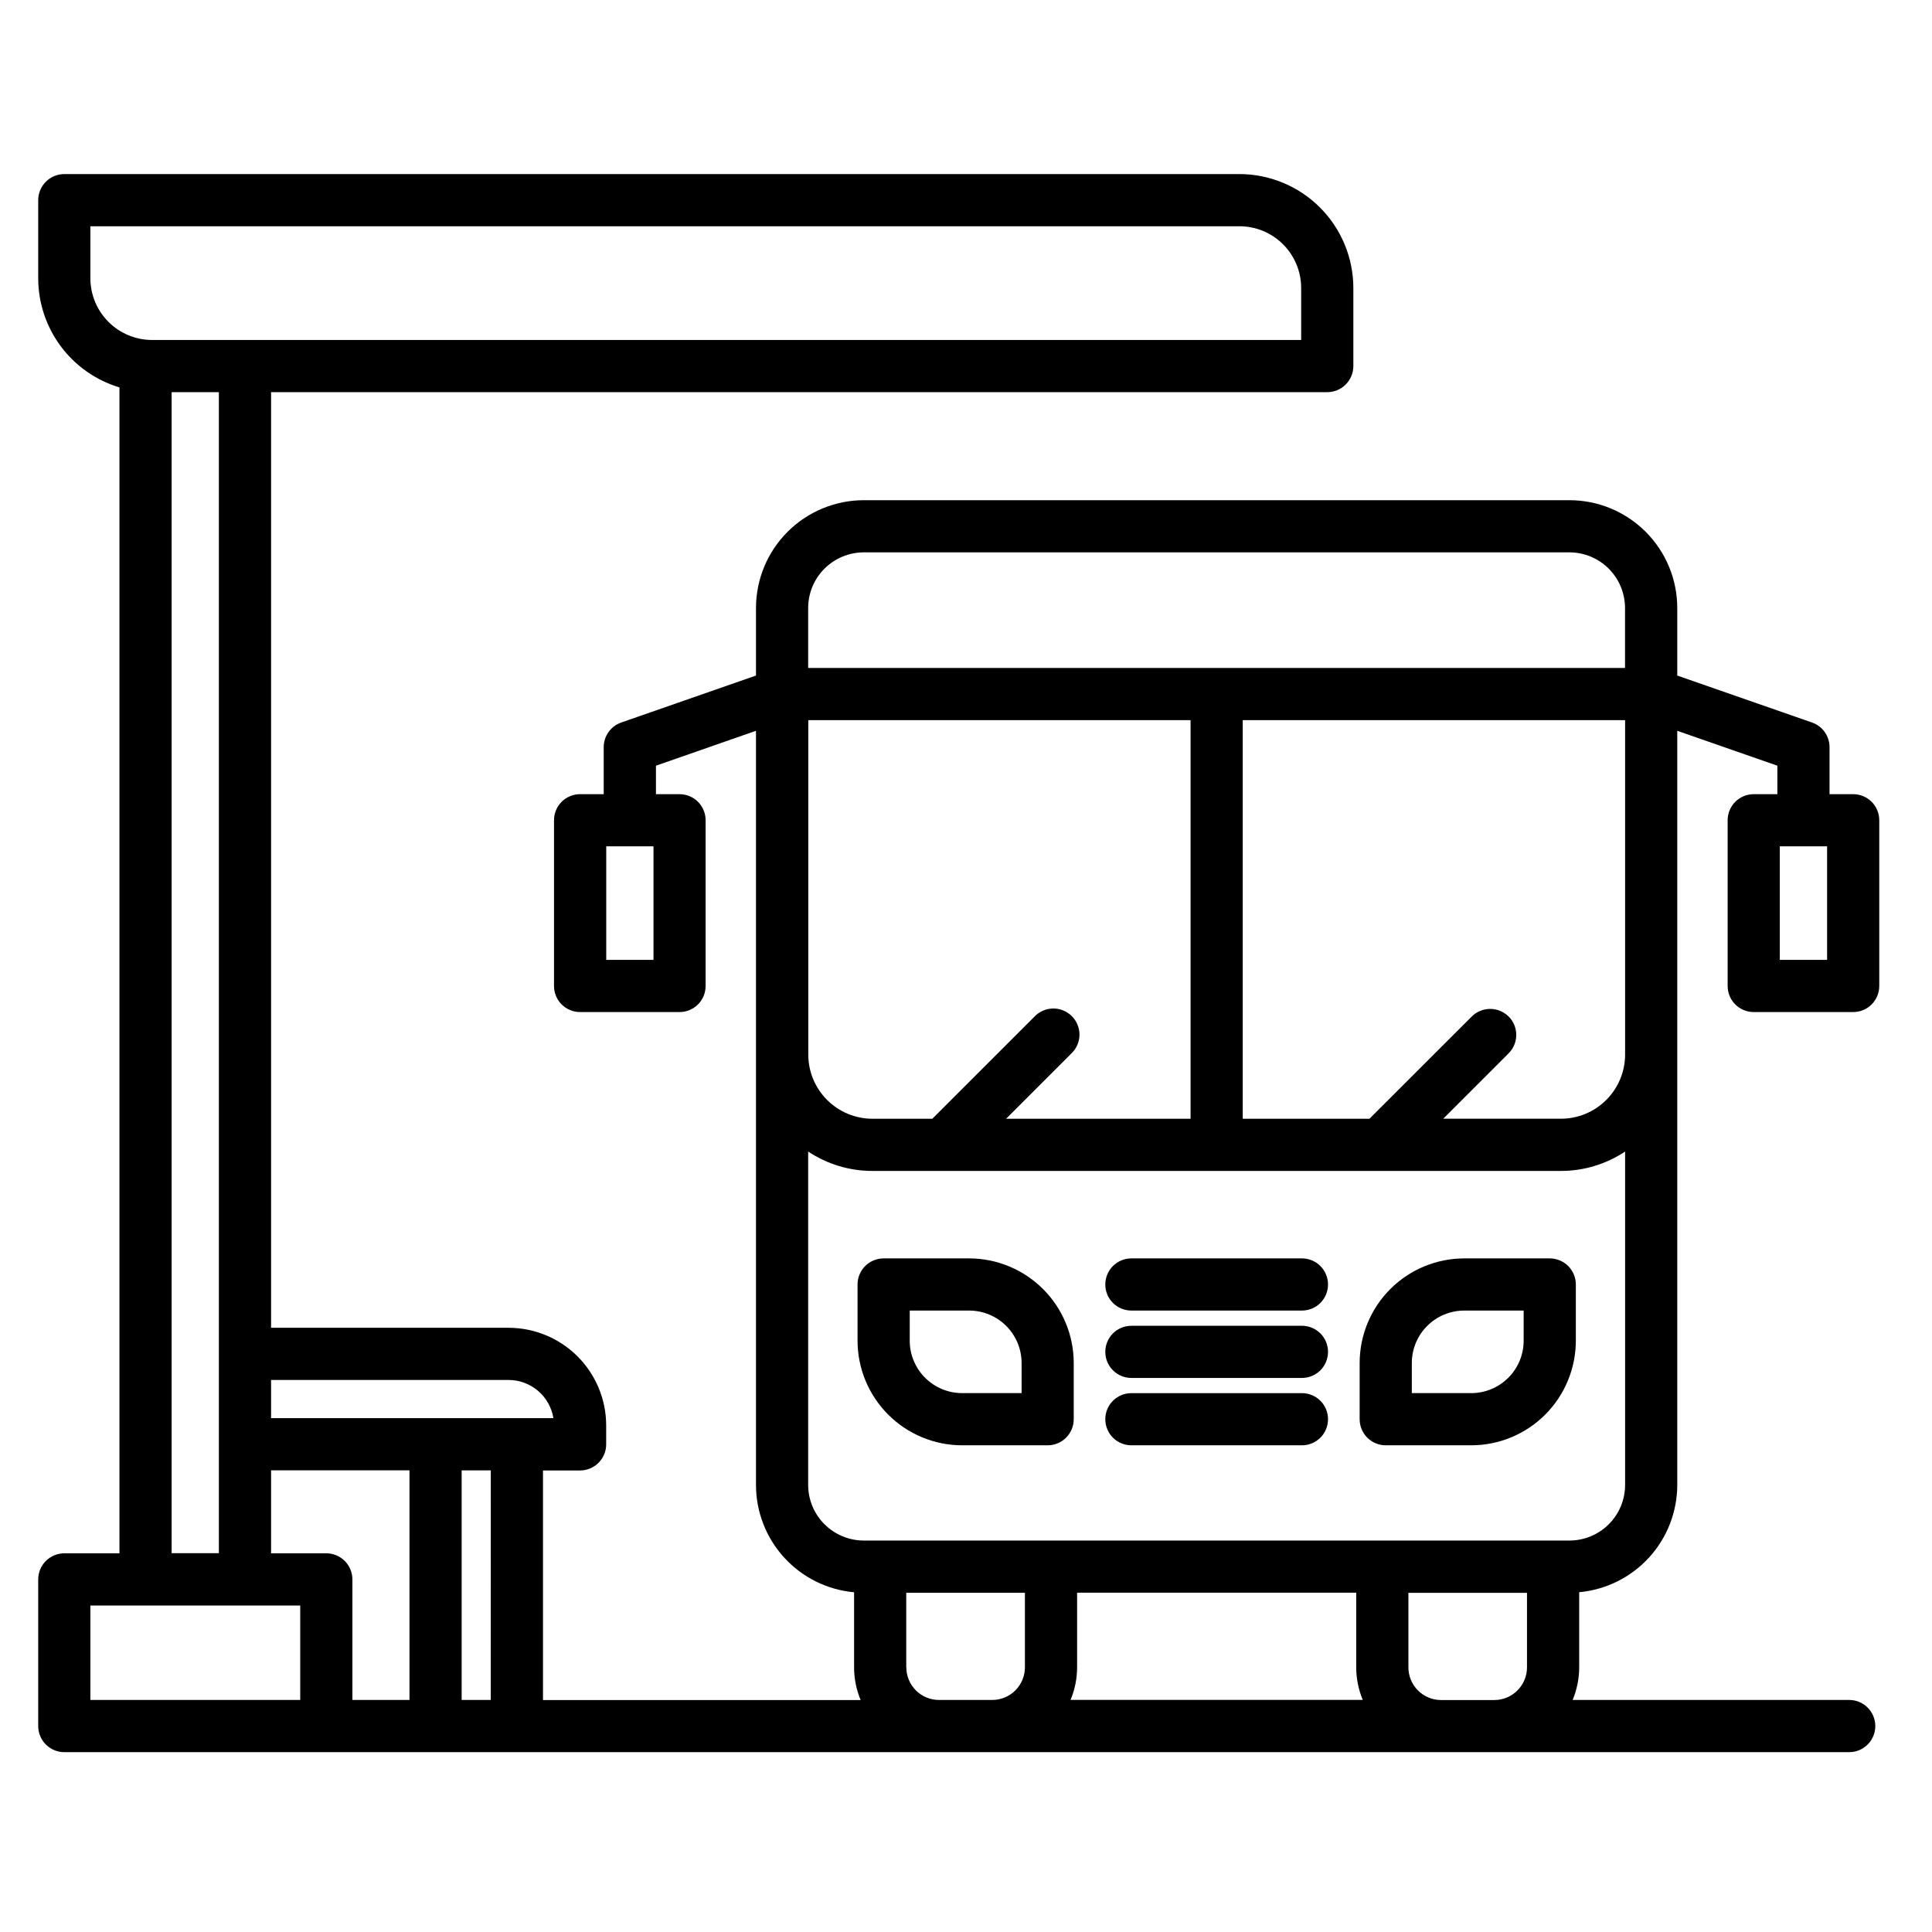 <svg width="81" height="81" viewBox="0 0 81 81" fill="none" xmlns="http://www.w3.org/2000/svg">
<path d="M40.337 60.595H43.923C44.213 60.595 44.491 60.48 44.696 60.275C44.901 60.069 45.017 59.791 45.017 59.501V57.142C45.015 55.98 44.553 54.866 43.731 54.045C42.91 53.223 41.796 52.76 40.634 52.759H37.047C36.757 52.759 36.479 52.874 36.273 53.079C36.068 53.284 35.953 53.562 35.953 53.852V56.211C35.954 57.373 36.417 58.487 37.239 59.309C38.061 60.131 39.175 60.594 40.337 60.595ZM38.141 54.946H40.634C41.216 54.947 41.775 55.178 42.186 55.59C42.598 56.002 42.83 56.56 42.831 57.142V58.407H40.337C39.755 58.407 39.197 58.175 38.785 57.763C38.373 57.352 38.141 56.793 38.141 56.211V54.946Z" fill="black"/>
<path d="M58.098 60.595H61.683C62.845 60.594 63.96 60.132 64.782 59.31C65.604 58.488 66.066 57.373 66.068 56.211V53.852C66.068 53.562 65.952 53.284 65.747 53.079C65.542 52.874 65.264 52.759 64.974 52.759H61.388C60.225 52.76 59.111 53.223 58.289 54.044C57.468 54.866 57.005 55.98 57.004 57.142V59.504C57.005 59.793 57.12 60.071 57.325 60.276C57.53 60.48 57.808 60.595 58.098 60.595ZM59.191 57.142C59.192 56.56 59.423 56.002 59.835 55.59C60.247 55.178 60.805 54.947 61.388 54.946H63.88V56.211C63.88 56.793 63.648 57.352 63.236 57.764C62.824 58.175 62.265 58.407 61.683 58.407H59.191V57.142Z" fill="black"/>
<path d="M47.434 54.946H54.584C54.874 54.946 55.153 54.831 55.358 54.626C55.563 54.421 55.678 54.143 55.678 53.852C55.678 53.562 55.563 53.284 55.358 53.079C55.153 52.874 54.874 52.759 54.584 52.759H47.434C47.144 52.759 46.865 52.874 46.66 53.079C46.455 53.284 46.34 53.562 46.34 53.852C46.34 54.143 46.455 54.421 46.66 54.626C46.865 54.831 47.144 54.946 47.434 54.946Z" fill="black"/>
<path d="M47.434 57.771H54.584C54.874 57.771 55.153 57.656 55.358 57.451C55.563 57.245 55.678 56.967 55.678 56.677C55.678 56.387 55.563 56.109 55.358 55.904C55.153 55.699 54.874 55.584 54.584 55.584H47.434C47.144 55.584 46.865 55.699 46.66 55.904C46.455 56.109 46.34 56.387 46.34 56.677C46.34 56.967 46.455 57.245 46.66 57.451C46.865 57.656 47.144 57.771 47.434 57.771Z" fill="black"/>
<path d="M47.434 60.595H54.584C54.874 60.595 55.153 60.48 55.358 60.275C55.563 60.07 55.678 59.791 55.678 59.502C55.678 59.211 55.563 58.933 55.358 58.728C55.153 58.523 54.874 58.408 54.584 58.408H47.434C47.144 58.408 46.865 58.523 46.66 58.728C46.455 58.933 46.34 59.211 46.34 59.502C46.34 59.791 46.455 60.07 46.66 60.275C46.865 60.48 47.144 60.595 47.434 60.595Z" fill="black"/>
<path d="M2.695 73.46H77.53C77.82 73.46 78.098 73.344 78.303 73.139C78.508 72.934 78.623 72.656 78.623 72.366C78.623 72.076 78.508 71.798 78.303 71.593C78.098 71.387 77.82 71.272 77.53 71.272H65.933C66.114 70.838 66.208 70.373 66.208 69.903V66.754C67.331 66.652 68.375 66.133 69.136 65.301C69.897 64.468 70.319 63.382 70.32 62.254V30.639L74.517 32.102V33.296H73.525C73.235 33.296 72.957 33.411 72.752 33.616C72.547 33.821 72.432 34.099 72.432 34.39V41.337C72.432 41.627 72.547 41.905 72.752 42.111C72.957 42.316 73.235 42.431 73.525 42.431H77.695C77.985 42.431 78.264 42.316 78.469 42.111C78.674 41.905 78.789 41.627 78.789 41.337V34.39C78.789 34.099 78.674 33.821 78.469 33.616C78.264 33.411 77.985 33.296 77.695 33.296H76.704V31.325C76.704 31.098 76.633 30.877 76.502 30.692C76.371 30.506 76.185 30.367 75.97 30.292L70.32 28.323V25.489C70.319 24.291 69.843 23.143 68.996 22.296C68.149 21.449 67.001 20.972 65.803 20.971H36.216C35.018 20.971 33.869 21.448 33.021 22.295C32.173 23.142 31.697 24.291 31.695 25.489V28.323L26.045 30.292C25.83 30.367 25.645 30.506 25.513 30.692C25.382 30.877 25.311 31.098 25.311 31.325V33.296H24.32C24.177 33.296 24.034 33.324 23.902 33.379C23.769 33.434 23.648 33.514 23.547 33.616C23.445 33.718 23.365 33.838 23.31 33.971C23.255 34.104 23.227 34.246 23.227 34.39V41.337C23.227 41.481 23.255 41.623 23.31 41.756C23.365 41.889 23.445 42.009 23.547 42.111C23.648 42.212 23.769 42.293 23.902 42.348C24.034 42.403 24.177 42.431 24.32 42.431H28.49C28.633 42.431 28.776 42.403 28.908 42.348C29.041 42.293 29.162 42.212 29.263 42.111C29.365 42.009 29.445 41.889 29.5 41.756C29.555 41.623 29.584 41.481 29.583 41.337V34.39C29.584 34.246 29.555 34.104 29.5 33.971C29.445 33.838 29.365 33.718 29.263 33.616C29.162 33.514 29.041 33.434 28.908 33.379C28.776 33.324 28.633 33.296 28.49 33.296H27.501V32.102L31.695 30.639V62.257C31.696 63.385 32.118 64.472 32.879 65.304C33.64 66.137 34.685 66.655 35.808 66.757V69.905C35.808 70.375 35.901 70.841 36.083 71.275H22.765V61.65H24.32C24.61 61.65 24.889 61.534 25.094 61.329C25.299 61.124 25.414 60.846 25.414 60.556V59.758C25.413 58.674 24.981 57.635 24.215 56.868C23.448 56.101 22.408 55.67 21.324 55.668H11.365V16.442H55.646C55.936 16.441 56.214 16.326 56.419 16.121C56.624 15.916 56.739 15.638 56.74 15.348V12.073C56.738 10.807 56.235 9.594 55.34 8.699C54.444 7.803 53.231 7.3 51.965 7.298H2.695C2.405 7.298 2.127 7.414 1.922 7.619C1.717 7.824 1.602 8.102 1.602 8.392V11.669C1.603 12.696 1.935 13.695 2.549 14.519C3.162 15.342 4.024 15.947 5.008 16.242V65.123H2.695C2.405 65.124 2.127 65.239 1.922 65.444C1.717 65.649 1.602 65.927 1.602 66.217V72.366C1.602 72.656 1.717 72.934 1.922 73.139C2.127 73.344 2.405 73.46 2.695 73.46ZM76.602 40.243H74.619V35.483H76.602V40.243ZM27.398 40.243H25.417V35.483H27.398V40.243ZM45.158 66.775H56.86V69.9C56.86 70.37 56.953 70.836 57.135 71.27H44.883C45.065 70.836 45.158 70.37 45.158 69.9V66.775ZM60.417 71.275C60.054 71.275 59.706 71.13 59.449 70.874C59.193 70.617 59.048 70.269 59.048 69.906V66.781H64.02V69.906C64.02 70.269 63.875 70.617 63.618 70.874C63.362 71.13 63.014 71.275 62.65 71.275H60.417ZM63.25 42.619C63.045 42.414 62.767 42.299 62.477 42.299C62.187 42.299 61.908 42.414 61.703 42.619L57.415 46.904H52.102V30.192H68.133V44.215C68.132 44.928 67.848 45.611 67.344 46.114C66.841 46.618 66.158 46.902 65.445 46.903H60.508L63.25 44.161C63.455 43.956 63.57 43.678 63.57 43.389C63.57 43.099 63.455 42.821 63.25 42.616V42.619ZM42.182 46.904L44.923 44.163C45.028 44.062 45.111 43.941 45.169 43.808C45.226 43.674 45.256 43.531 45.258 43.386C45.259 43.24 45.231 43.096 45.176 42.962C45.121 42.828 45.04 42.705 44.937 42.603C44.835 42.5 44.712 42.419 44.578 42.364C44.444 42.309 44.3 42.281 44.154 42.282C44.009 42.283 43.866 42.313 43.732 42.371C43.599 42.428 43.478 42.511 43.377 42.616L39.088 46.904H36.575C35.863 46.903 35.18 46.619 34.676 46.115C34.172 45.612 33.889 44.929 33.888 44.217V30.192H49.915V46.904H42.182ZM33.883 25.489C33.883 24.871 34.129 24.279 34.566 23.842C35.003 23.405 35.596 23.159 36.213 23.158H65.8C66.418 23.159 67.01 23.405 67.447 23.842C67.883 24.279 68.129 24.871 68.13 25.489V28.004H33.883V25.489ZM33.883 62.257V48.279C34.679 48.809 35.614 49.092 36.57 49.092H65.445C66.402 49.092 67.337 48.809 68.133 48.279V62.257C68.132 62.875 67.887 63.467 67.45 63.904C67.013 64.341 66.421 64.587 65.803 64.588H36.216C35.598 64.588 35.005 64.342 34.567 63.905C34.13 63.468 33.883 62.875 33.883 62.257ZM37.995 69.903V66.778H42.97V69.903C42.97 70.266 42.825 70.614 42.569 70.871C42.312 71.127 41.964 71.272 41.601 71.272H39.367C39.004 71.272 38.656 71.127 38.399 70.871C38.143 70.614 37.998 70.266 37.998 69.903H37.995ZM20.575 71.272H19.355V61.647H20.577L20.575 71.272ZM11.365 57.856H21.327C21.778 57.857 22.214 58.019 22.558 58.312C22.901 58.605 23.129 59.011 23.202 59.456H11.365V57.856ZM7.195 16.442H9.176V65.118H7.195V16.442ZM3.789 11.669V9.486H51.965C52.651 9.486 53.309 9.759 53.794 10.244C54.279 10.729 54.551 11.387 54.552 12.073V14.254H6.377C5.691 14.253 5.034 13.981 4.549 13.496C4.064 13.012 3.79 12.355 3.789 11.669ZM11.365 61.644H17.168V71.272H14.775V66.217C14.774 65.927 14.659 65.649 14.454 65.444C14.249 65.239 13.971 65.124 13.681 65.123H11.365V61.644ZM3.789 67.311H12.587V71.272H3.789V67.311Z" fill="black"/>
</svg>
